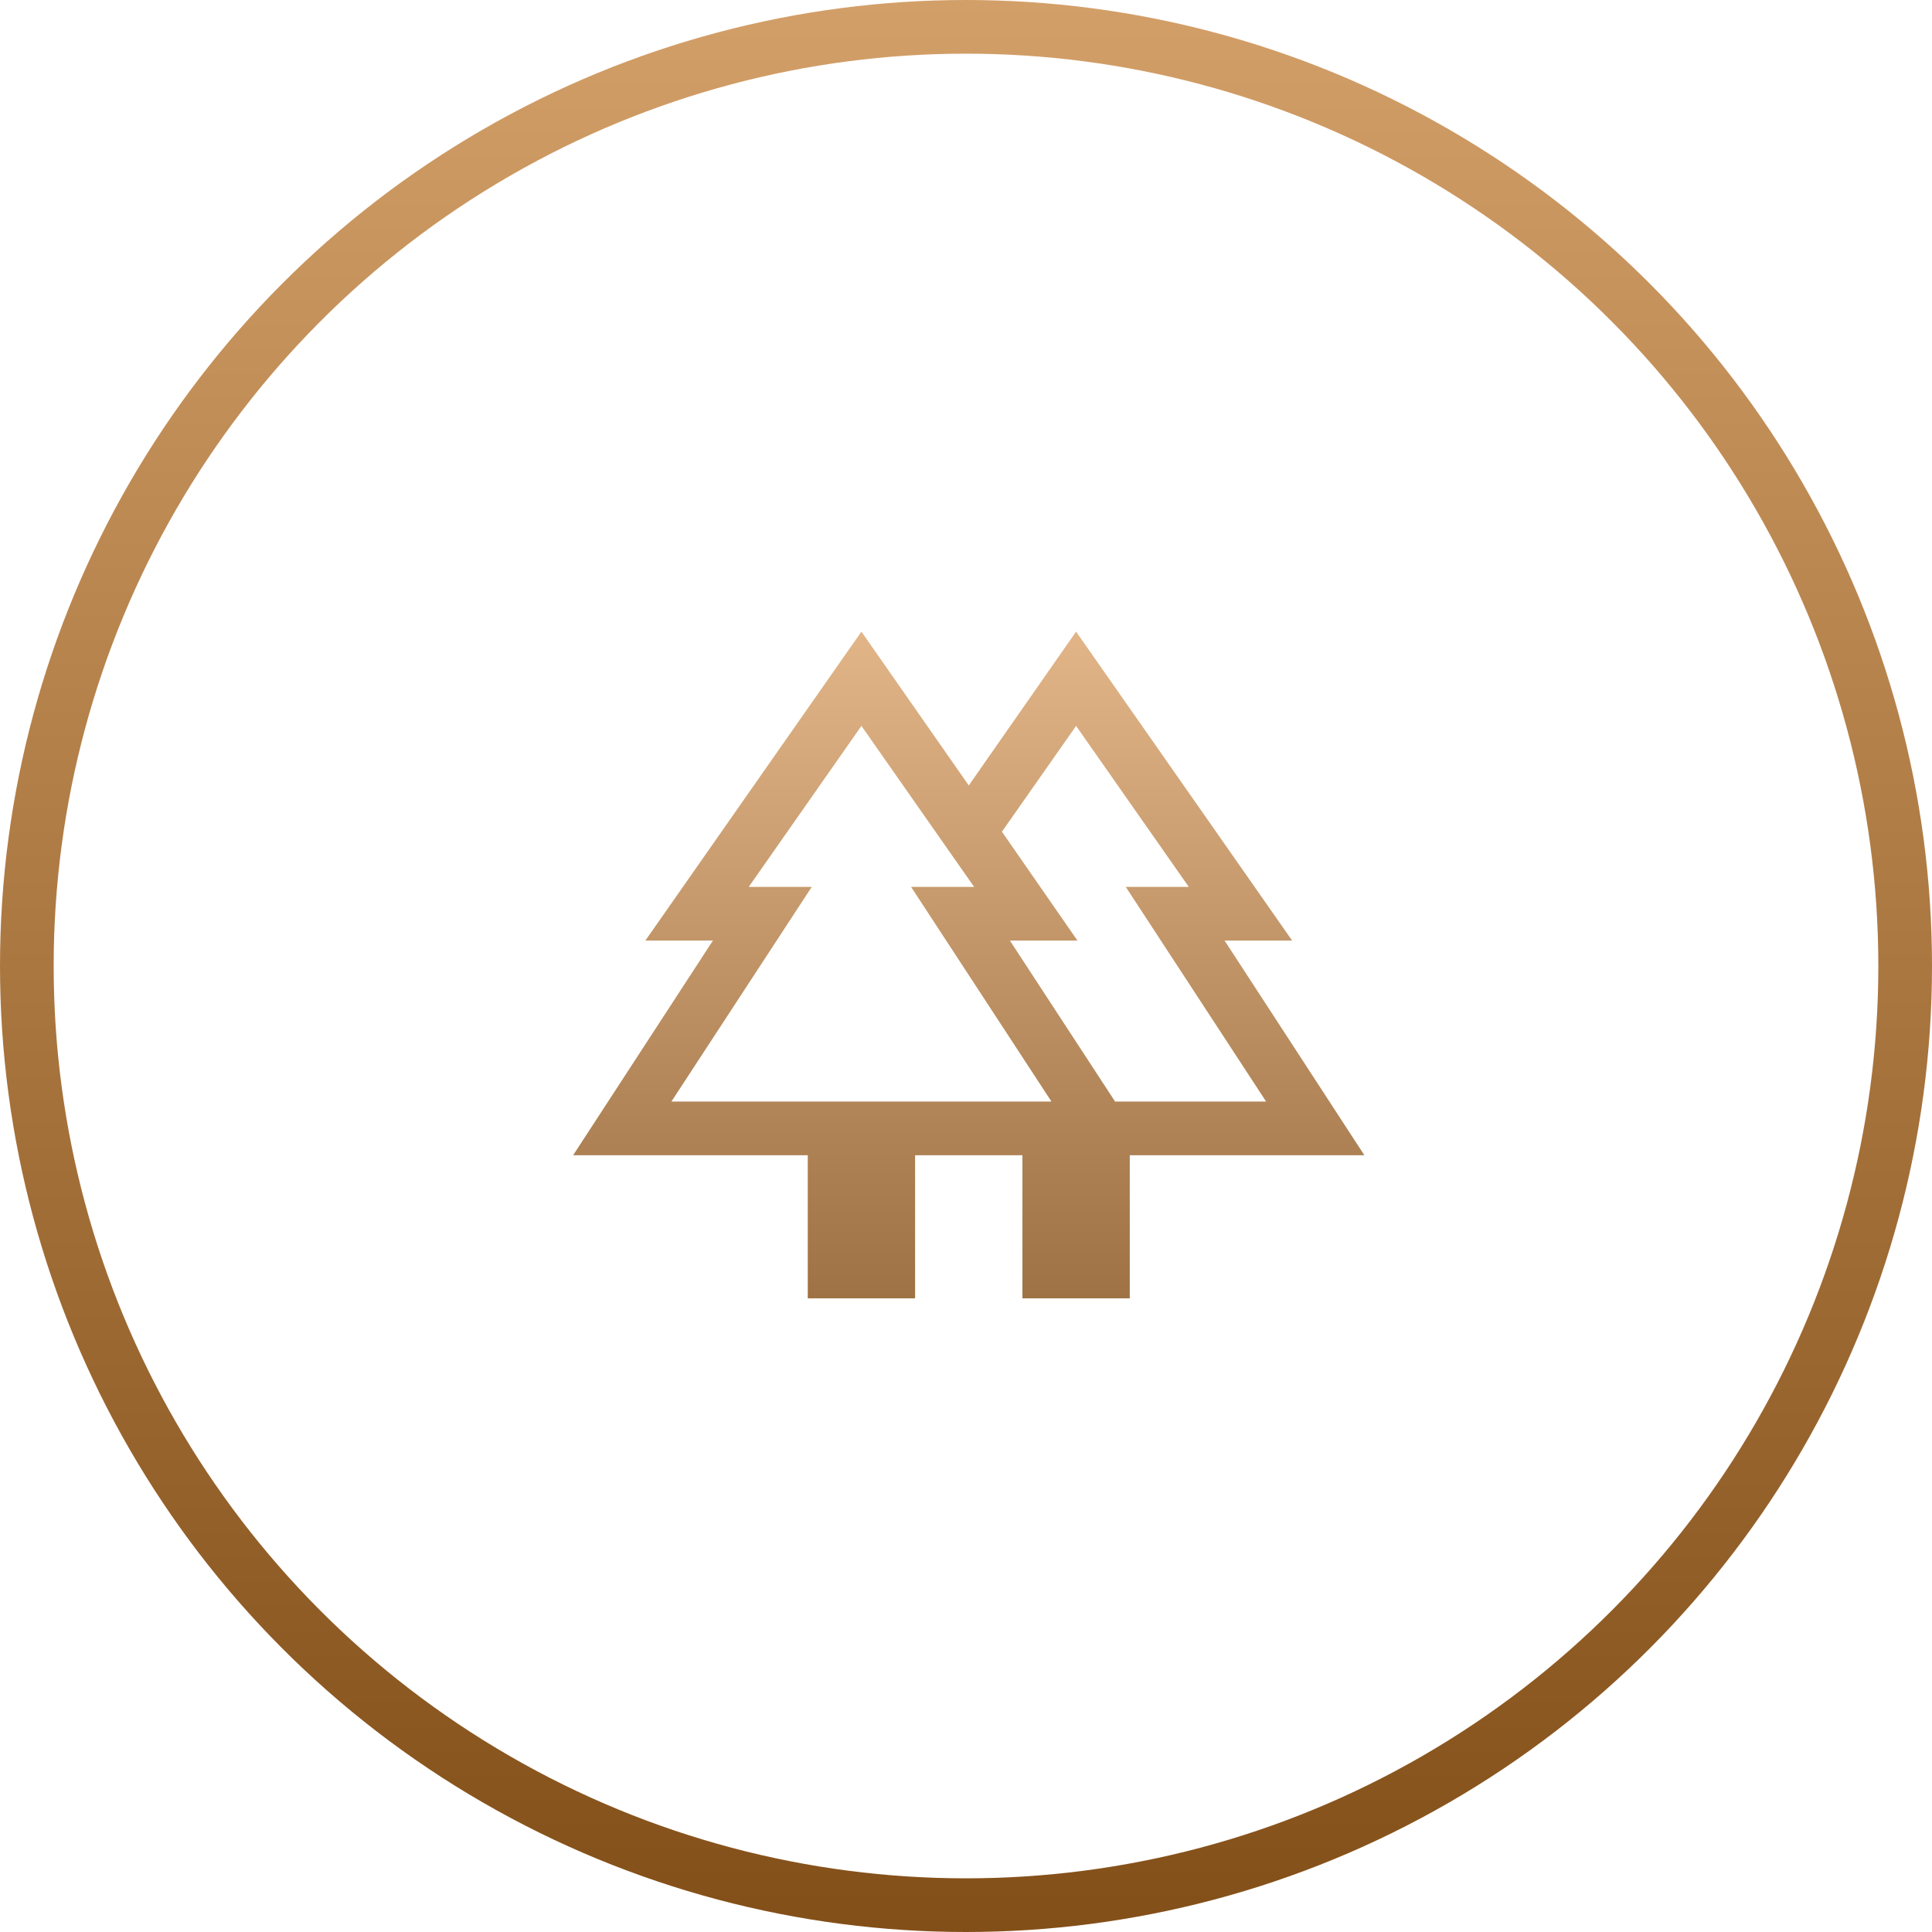<svg width="72" height="72" viewBox="0 0 72 72" fill="none" xmlns="http://www.w3.org/2000/svg">
<circle cx="36" cy="36" r="35" stroke="url(#paint0_linear_3133_64133)" stroke-width="2"/>
<mask id="mask0_3133_64133" style="mask-type:alpha" maskUnits="userSpaceOnUse" x="20" y="19" width="33" height="33">
<rect x="20.102" y="19.719" width="32" height="32" fill="#D9D9D9"/>
</mask>
<g mask="url(#mask0_3133_64133)">
<path d="M30.103 48.385V43.052H21.359L26.569 35.052H24.051L32.103 23.539L36.103 29.272L40.103 23.539L48.154 35.052H45.636L50.846 43.052H42.103V48.385H38.103V43.052H34.103V48.385H30.103ZM41.556 41.052H47.185L41.954 33.052H44.303L40.103 27.052L37.339 30.995L40.154 35.052H37.636L41.556 41.052ZM25.021 41.052H39.185L33.954 33.052H36.303L32.103 27.052L27.903 33.052H30.251L25.021 41.052ZM25.021 41.052H30.251H27.903H36.303H33.954H39.185H25.021ZM41.556 41.052H37.636H40.154H37.339H44.303H41.954H47.185H41.556Z" fill="url(#paint1_linear_3133_64133)"/>
</g>
<defs>
<linearGradient id="paint0_linear_3133_64133" x1="36" y1="0" x2="36" y2="72" gradientUnits="userSpaceOnUse">
<stop stop-color="#D39F68"/>
<stop offset="1" stop-color="#834F18"/>
</linearGradient>
<linearGradient id="paint1_linear_3133_64133" x1="36.103" y1="23.539" x2="36.103" y2="48.385" gradientUnits="userSpaceOnUse">
<stop stop-color="#E1B587"/>
<stop offset="1" stop-color="#9E7244"/>
</linearGradient>
</defs>
</svg>
